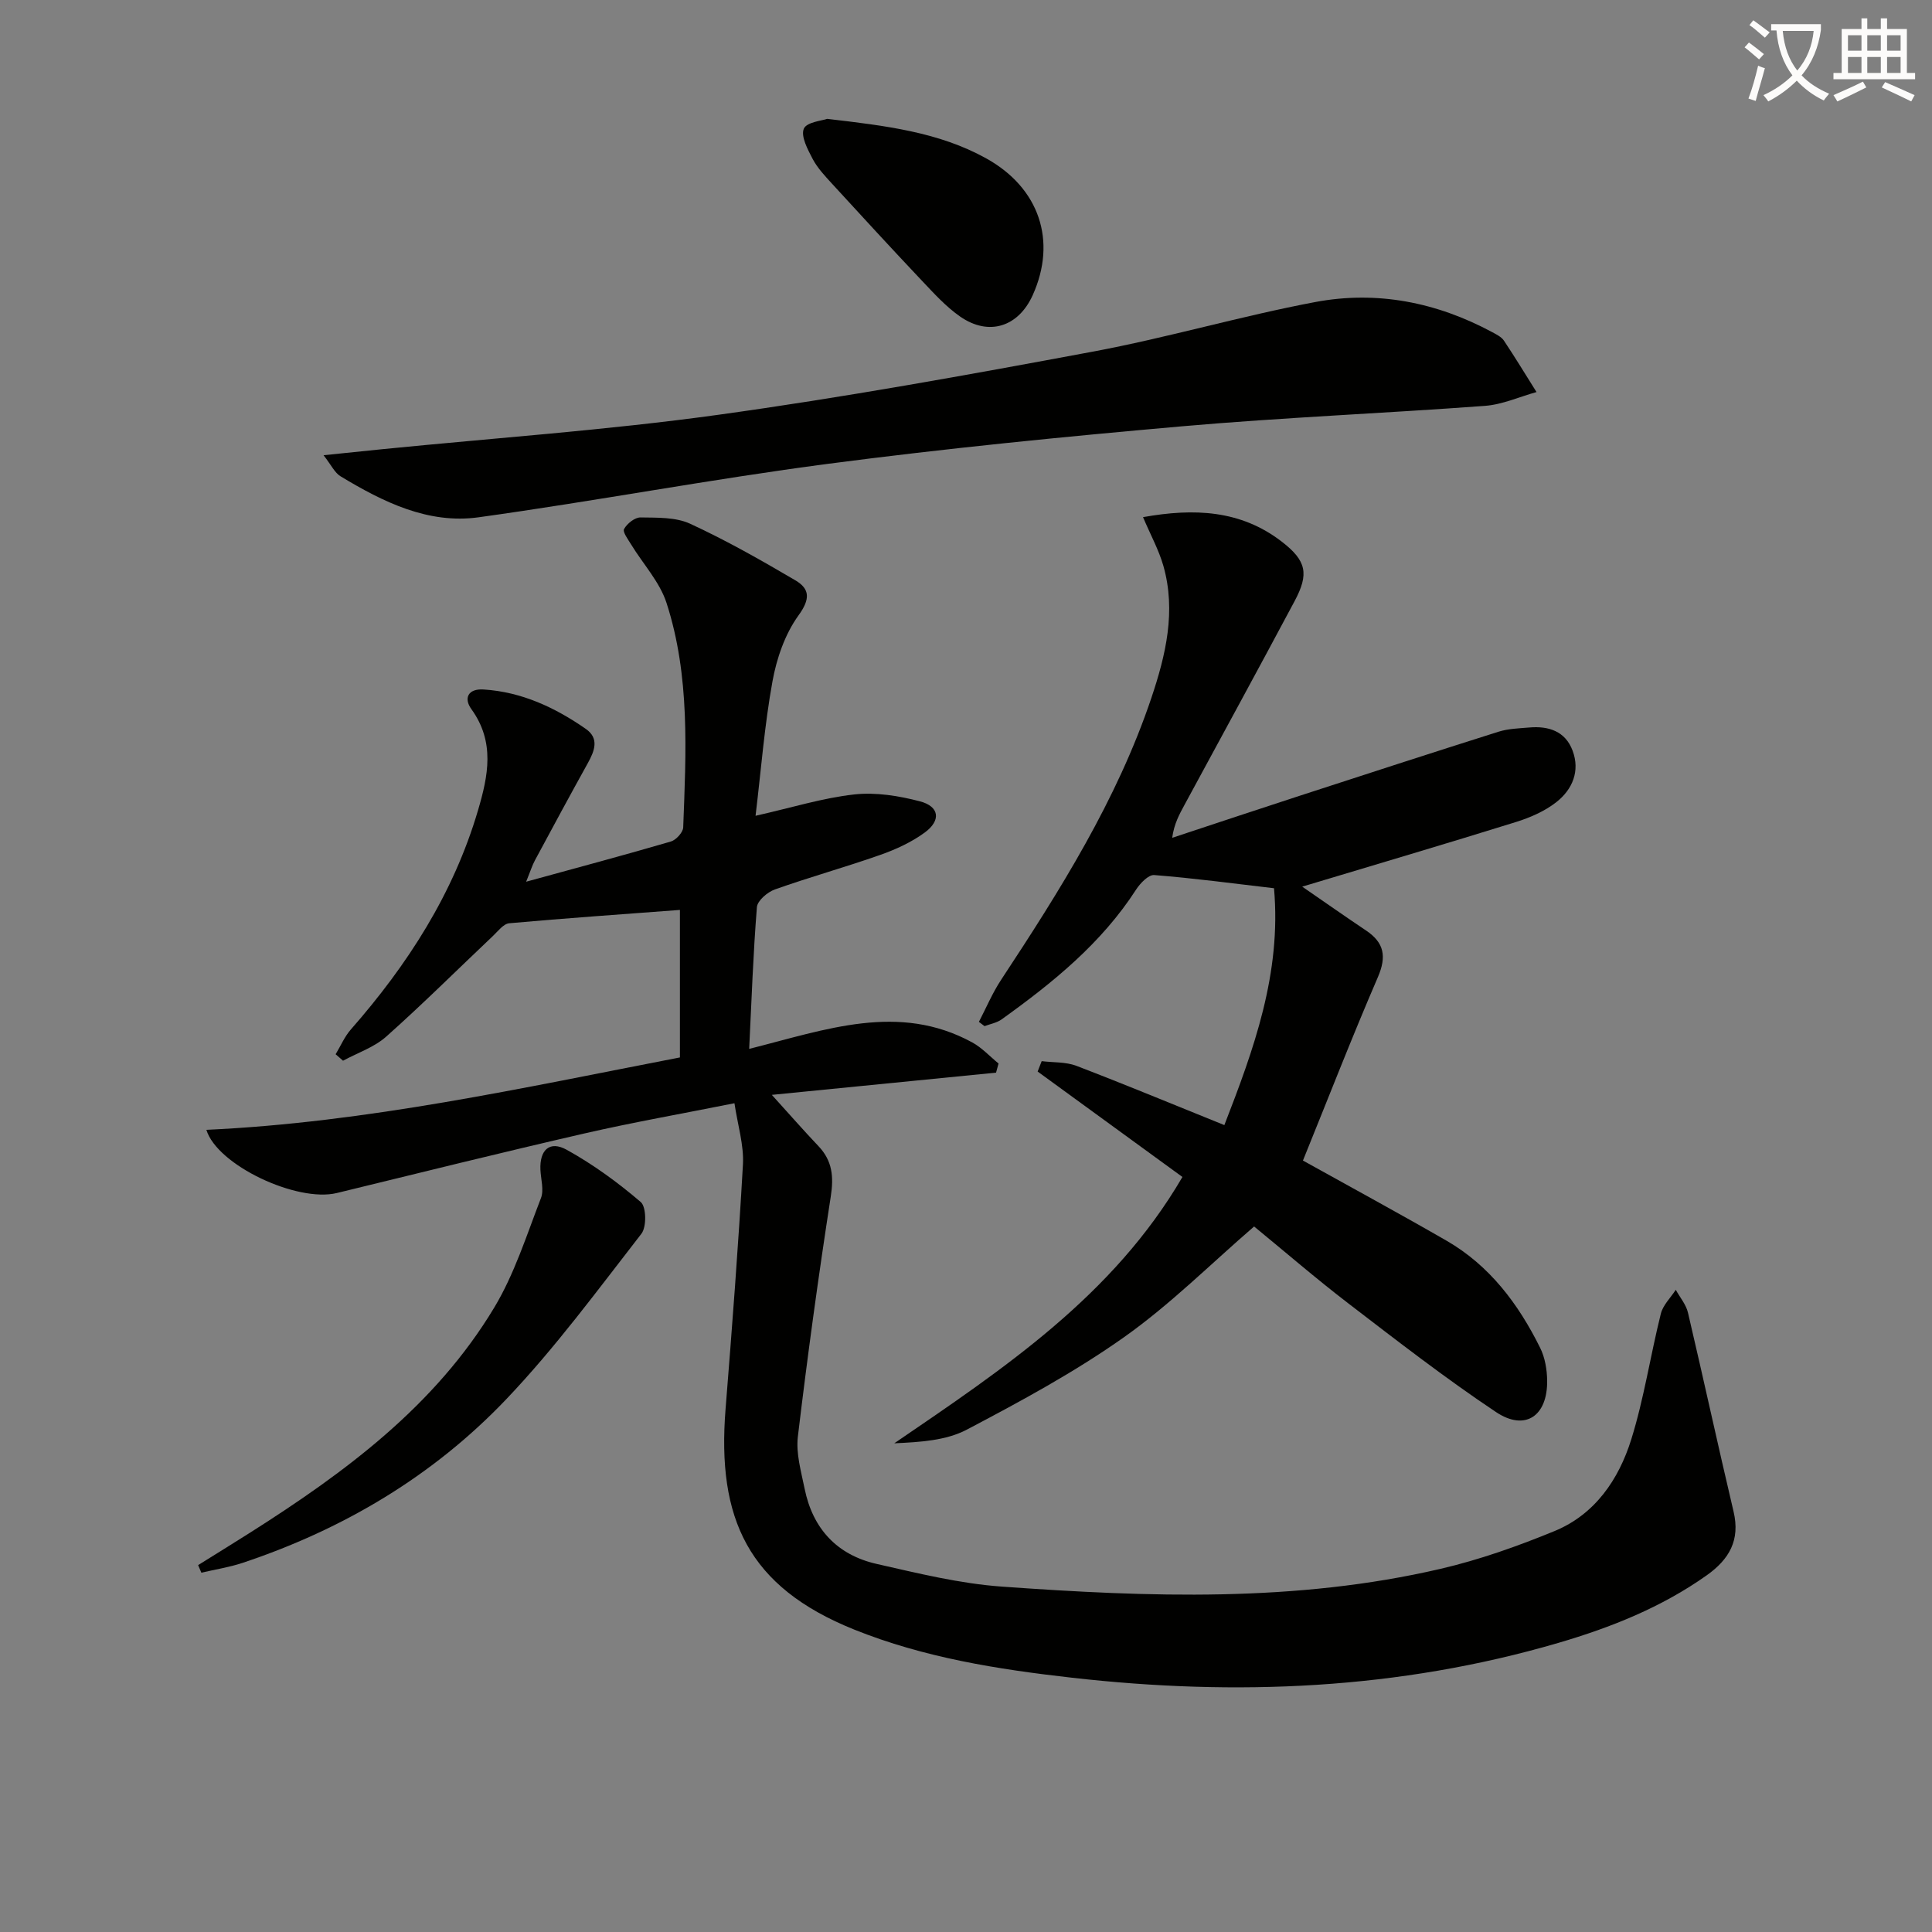 <svg enable-background="new 0 0 400 400" viewBox="0 0 400 400" xmlns="http://www.w3.org/2000/svg"><rect x="0" y="0" width="400" height="400" fill="#808080" stroke="none"/><path d="m362.1 8.8c1.1.8 2.1 1.6 3.1 2.4l-1 1.1c-1.3-1.1-2.3-2-3-2.5zm1.9 4.8c.5.2.9.4 1.4.5-.6 2.3-1.3 4.5-1.9 6.8l-1.5-.5c.8-2.1 1.4-4.3 2-6.8zm-1-9.4c1.3.9 2.4 1.8 3.4 2.5l-1 1.1c-1.4-1.2-2.4-2.1-3.2-2.6zm3.7 2.2v-1.4h10.3v1.2c-.5 3.6-1.8 6.8-4 9.4 1.5 1.6 3.4 2.8 5.7 3.8-.3.4-.7.8-1.1 1.4-2.3-1.1-4.1-2.5-5.6-4.1-1.6 1.6-3.6 3.1-5.9 4.3-.3-.5-.7-.9-1-1.3 2.4-1.1 4.4-2.5 6-4.1-1.9-2.5-3-5.6-3.3-9.3h-1.1zm8.8 0h-6.4c.3 3.3 1.3 6 3 8.2 2-2.3 3.1-5.1 3.4-8.2z" fill="#fcfbfa"/><path d="m385.3 3.8h1.3v2.2h2.8v-2.2h1.3v2.2h4.1v9.1h1.7v1.3h-16.9v-1.3h1.7v-9.1h4.1v-2.2zm.4 13.1.7 1.2c-1.8.9-3.8 1.9-6 2.9-.2-.4-.5-.8-.8-1.3 2.3-1 4.3-1.9 6.1-2.8zm-3.1-6.4h2.8v-3.2h-2.8zm0 4.6h2.8v-3.3h-2.8zm4-4.6h2.8v-3.2h-2.8zm0 4.6h2.8v-3.3h-2.8zm3.7 1.9c2.1.9 4.1 1.8 6.1 2.7l-.7 1.3c-2.2-1.1-4.2-2-6.1-2.9zm3.2-9.7h-2.8v3.2h2.8zm-2.8 7.8h2.8v-3.3h-2.8z" fill="#fcfbfa"/><g fill="#010100"><path d="m152.06 228.41c-10.94 2.19-21.04 3.96-31.02 6.25-17.14 3.94-34.21 8.17-51.29 12.34-8.25 2.01-24.8-5.76-27.02-13.08 33.28-1.53 65.6-8.72 98.04-14.99 0-10.54 0-20.49 0-30.54-11.93.9-23.64 1.71-35.33 2.76-1.2.11-2.33 1.63-3.38 2.63-7.36 6.96-14.55 14.12-22.11 20.85-2.49 2.21-5.93 3.35-8.93 4.98-.51-.45-1.02-.9-1.53-1.34 1.04-1.72 1.85-3.65 3.16-5.14 11.75-13.4 21.22-28.08 26.31-45.34 2.12-7.18 3.56-14.16-1.37-20.98-1.61-2.22-.72-4.27 2.53-4.06 7.89.5 14.79 3.73 21.15 8.15 2.84 1.97 1.84 4.55.44 7.08-3.7 6.67-7.33 13.39-10.94 20.11-.59 1.09-.96 2.3-1.84 4.46 10.57-2.9 20.3-5.5 29.96-8.32 1.08-.32 2.52-1.89 2.56-2.92.59-15.62 1.44-31.35-3.45-46.47-1.41-4.36-4.85-8.05-7.31-12.08-.64-1.05-1.83-2.63-1.48-3.24.63-1.13 2.23-2.41 3.41-2.39 3.45.06 7.26-.08 10.26 1.3 7.48 3.45 14.68 7.54 21.79 11.72 3.04 1.79 3.1 3.89.64 7.28-2.79 3.86-4.52 8.89-5.38 13.65-1.65 9.06-2.35 18.29-3.5 27.82 7.55-1.7 13.93-3.7 20.44-4.42 4.44-.49 9.22.28 13.6 1.43 4.02 1.05 4.41 3.94 1.01 6.44-2.75 2.02-6.02 3.52-9.27 4.66-7.2 2.54-14.58 4.58-21.78 7.14-1.53.54-3.61 2.32-3.72 3.66-.77 9.55-1.1 19.14-1.6 29.35 15.89-4 30.95-9.64 46.18-1.34 2.01 1.1 3.64 2.89 5.45 4.37-.17.63-.34 1.26-.52 1.89-15.17 1.5-30.34 3.01-46.42 4.6 3.71 4.09 6.62 7.42 9.66 10.62 2.88 3.04 3.18 6.32 2.54 10.44-2.56 16.52-4.83 33.09-6.81 49.69-.42 3.5.68 7.24 1.4 10.8 1.68 8.28 6.73 13.72 14.94 15.57 8.56 1.94 17.19 4.07 25.9 4.69 30.4 2.18 60.85 3.3 90.86-3.69 8.03-1.87 15.92-4.67 23.56-7.81 8.38-3.45 13.29-10.68 15.88-18.96 2.65-8.49 3.97-17.39 6.13-26.05.45-1.79 2.03-3.3 3.09-4.94.87 1.58 2.14 3.06 2.53 4.75 3.22 13.71 6.2 27.47 9.44 41.18 1.39 5.9-.89 9.86-5.56 13.18-9.36 6.63-19.79 10.79-30.71 13.99-33.07 9.68-66.71 11.07-100.75 7.21-15.37-1.74-30.56-4.15-45.01-9.95-22.04-8.85-28.48-23-26.67-45.68 1.35-16.88 2.65-33.77 3.6-50.67.21-4.01-1.08-8.08-1.76-12.64z"/><path d="m263.77 183.9c-8.38-.98-16.58-2.08-24.81-2.73-1.18-.09-2.9 1.7-3.75 3.02-7.19 11.14-17.25 19.27-27.83 26.86-1 .72-2.35.95-3.54 1.4-.39-.29-.78-.59-1.17-.88 1.51-2.9 2.79-5.96 4.58-8.68 12.19-18.5 23.99-37.2 31.12-58.37 2.99-8.88 5.16-17.99 2.49-27.38-.94-3.28-2.63-6.35-4.21-10.07 10.55-1.89 20.21-1.49 28.71 5.06 5.17 3.98 5.68 6.69 2.67 12.33-7.51 14.08-15.16 28.09-22.76 42.12-1.07 1.98-2.18 3.94-2.58 6.88 8.77-2.9 17.53-5.82 26.32-8.68 13.73-4.47 27.46-8.93 41.22-13.28 2.02-.64 4.25-.7 6.39-.88 3.99-.35 7.46.77 8.96 4.77 1.6 4.24-.02 8.06-3.34 10.67-2.4 1.89-5.43 3.21-8.38 4.13-14.49 4.51-29.05 8.81-44.25 13.38 4.8 3.3 8.97 6.24 13.2 9.07 3.78 2.52 4.31 5.39 2.46 9.68-5.39 12.48-10.32 25.17-15.51 37.96 9.79 5.45 19.83 10.89 29.71 16.58 8.95 5.16 14.91 13.13 19.41 22.21.99 2 1.41 4.47 1.44 6.73.11 7.38-4.55 10.58-10.59 6.55-10.49-7-20.48-14.76-30.5-22.44-6.73-5.16-13.16-10.72-19.58-15.98-8.97 7.74-17.36 16.15-26.93 22.92-10.25 7.25-21.41 13.28-32.55 19.14-4.31 2.27-9.66 2.58-15.02 2.83 22.64-15.45 45.28-30.49 59.66-55.14-10.1-7.35-20.04-14.59-29.98-21.83.28-.72.56-1.44.84-2.15 2.41.3 4.99.13 7.19.97 10.05 3.85 20 7.98 30.63 12.27 6.06-15.62 11.85-31.35 10.28-49.04z"/><path d="m66.99 94.25c4.83-.5 8.55-.89 12.27-1.26 23.13-2.31 46.36-3.92 69.37-7.1 25.97-3.59 51.8-8.27 77.58-13.08 15.47-2.88 30.65-7.37 46.12-10.28 12.76-2.4 25.13.05 36.64 6.25.87.47 1.88.97 2.4 1.74 2.33 3.49 4.51 7.09 6.75 10.65-3.56.99-7.08 2.6-10.7 2.86-20.88 1.55-41.82 2.4-62.67 4.23-24.48 2.15-48.96 4.58-73.32 7.77-24.18 3.17-48.18 7.72-72.34 11.07-10.45 1.45-19.77-3.17-28.54-8.46-1.25-.73-1.96-2.35-3.56-4.39z"/><path d="m41.02 324.04c3.59-2.24 7.19-4.46 10.76-6.72 19.67-12.48 38.3-26.23 50.54-46.59 4.2-6.98 6.71-15.01 9.68-22.68.65-1.68-.02-3.89-.11-5.85-.19-4.11 1.9-6.11 5.44-4.15 5.46 3.02 10.59 6.76 15.33 10.82 1.16.99 1.23 5.15.14 6.56-9.06 11.65-17.85 23.63-28.01 34.29-15.13 15.88-33.69 26.89-54.55 33.85-2.77.92-5.7 1.37-8.55 2.04-.22-.53-.45-1.05-.67-1.57z"/><path d="m171.26 24.61c12.2 1.42 23.08 2.74 32.87 8.15 11.06 6.11 14.74 17.11 9.69 28.33-2.96 6.58-9.08 8.57-15.02 4.46-2.95-2.05-5.45-4.82-7.95-7.46-6.27-6.63-12.45-13.36-18.62-20.09-1.45-1.59-2.98-3.21-3.97-5.08-1.03-1.97-2.49-4.68-1.84-6.27.59-1.39 3.84-1.67 4.84-2.04z"/></g></svg>
